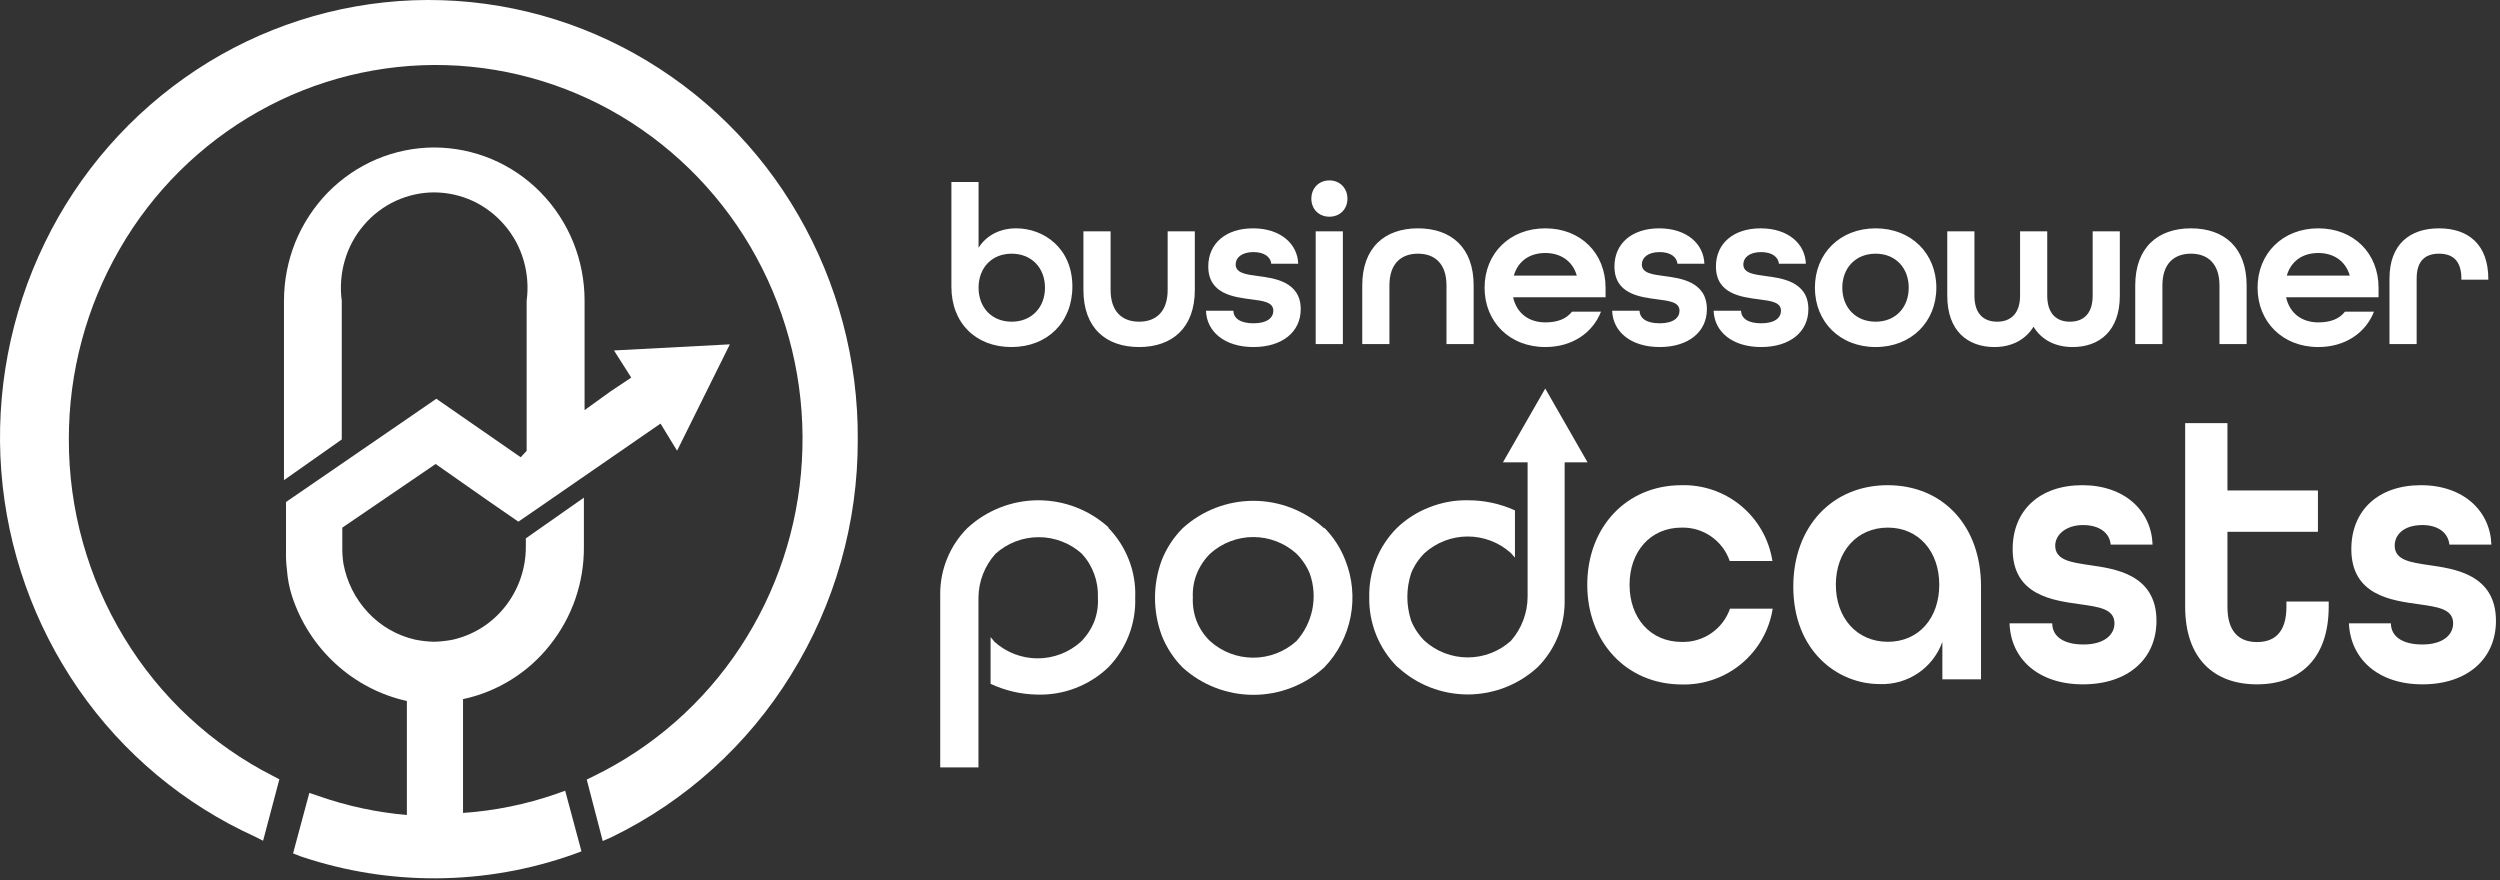 <svg width="460" height="162" viewBox="0 0 460 162" fill="none" xmlns="http://www.w3.org/2000/svg">
<rect x="0" y="0" width="460" height="162" fill="#333333" stroke="none"/>
<path fill-rule="evenodd" clip-rule="evenodd" d="M109.133 142.867C120.096 137.547 129.424 129.373 136.139 119.202C142.902 108.968 146.837 97.125 147.545 84.878C148.275 72.599 145.752 60.346 140.232 49.355C134.755 38.44 126.456 29.19 116.196 22.569C106.012 16.011 94.235 12.352 82.128 11.985C70.025 11.635 58.056 14.596 47.51 20.547C36.887 26.538 28.075 35.282 22.002 45.86C15.868 56.484 12.648 68.54 12.667 80.809C12.633 93.688 16.157 106.327 22.851 117.33C29.442 128.224 38.953 137.054 50.305 142.818L51.403 143.392L48.408 154.7L46.936 153.951C33.87 148.024 22.657 138.663 14.489 126.866C6.262 114.978 1.343 101.116 0.238 86.7C-0.865 72.262 1.883 57.79 8.2 44.761C14.456 31.82 24.087 20.807 36.079 12.883C47.968 5.037 61.779 0.599 76.013 0.052C90.251 -0.469 104.359 2.933 116.796 9.888C129.329 16.887 139.731 27.153 146.896 39.594C154.139 52.116 157.912 66.343 157.828 80.809C157.884 96.129 153.628 111.155 145.548 124.17C137.618 137.038 126.191 147.384 112.602 154.001L110.905 154.75L107.96 143.442L109.133 142.867Z" fill="white"/>
<path fill-rule="evenodd" clip-rule="evenodd" d="M85.148 149.583C91.002 149.186 96.776 148.011 102.319 146.088L103.992 145.489L106.987 156.647L105.514 157.196C89.325 162.943 71.675 163.084 55.397 157.596L53.924 157.022L56.919 145.888L58.592 146.462C63.848 148.307 69.315 149.481 74.865 149.957V128.988C69.973 127.895 65.455 125.537 61.761 122.148C58.049 118.752 55.28 114.452 53.725 109.666C53.228 108.111 52.918 106.502 52.801 104.873C52.655 103.714 52.597 102.546 52.626 101.378V92.367L75.788 76.465L80.281 73.37L95.805 84.129L96.903 82.955V55.346C97.24 52.837 97.044 50.285 96.329 47.857C95.637 45.473 94.436 43.267 92.81 41.391C91.208 39.522 89.225 38.016 86.995 36.973C84.763 35.946 82.338 35.41 79.882 35.4C77.433 35.407 75.015 35.943 72.793 36.973C70.559 38.009 68.575 39.516 66.978 41.391C65.352 43.267 64.152 45.473 63.459 47.857C62.744 50.285 62.548 52.837 62.885 55.346V80.859L52.252 88.347V55.346C52.255 51.642 52.967 47.973 54.349 44.537C55.742 41.136 57.776 38.034 60.339 35.4C62.904 32.792 65.957 30.713 69.324 29.284C72.675 27.875 76.272 27.145 79.907 27.137C83.541 27.145 87.138 27.875 90.489 29.284C93.86 30.708 96.914 32.786 99.474 35.4C102.045 38.028 104.08 41.131 105.464 44.537C106.858 47.969 107.57 51.641 107.561 55.346V75.466L112.403 71.972L116.147 69.475L112.977 64.483L134.292 63.359L124.583 82.93L121.538 77.938L99.3 93.29L95.381 95.986L90.14 92.367L80.156 85.377L62.984 97.085V100.579C62.963 101.615 63.03 102.651 63.184 103.675C63.799 107.061 65.376 110.198 67.727 112.712C70.062 115.214 73.098 116.954 76.437 117.704C77.573 117.928 78.725 118.053 79.882 118.079C81.03 118.054 82.174 117.929 83.301 117.704C87.142 116.839 90.564 114.669 92.985 111.563C95.437 108.438 96.765 104.577 96.754 100.604V99.057L107.436 91.568V100.604C107.49 107.154 105.296 113.525 101.221 118.653C97.211 123.752 91.542 127.285 85.198 128.638V149.608L85.148 149.583Z" fill="white"/>
<path fill-rule="evenodd" clip-rule="evenodd" d="M222.654 117.966C224.834 119.928 227.663 121.014 230.595 121.014C233.528 121.014 236.357 119.928 238.537 117.966C240.023 116.313 241.038 114.291 241.473 112.112C241.909 109.932 241.751 107.676 241.014 105.579C240.448 104.185 239.605 102.921 238.537 101.862C236.361 99.902 233.536 98.817 230.608 98.817C227.679 98.817 224.854 99.902 222.679 101.862C221.611 102.921 220.768 104.185 220.201 105.579C219.655 106.965 219.41 108.451 219.483 109.939C219.414 111.417 219.65 112.892 220.176 114.275C220.73 115.667 221.575 116.926 222.654 117.966ZM243.641 97.081C245.322 98.768 246.638 100.784 247.506 103.002C248.848 106.326 249.197 109.967 248.51 113.485C247.824 117.002 246.133 120.246 243.641 122.822C240.076 126.057 235.434 127.848 230.62 127.848C225.806 127.848 221.165 126.057 217.6 122.822C215.935 121.135 214.629 119.13 213.759 116.926C212.107 112.457 212.107 107.545 213.759 103.076C214.626 100.878 215.933 98.879 217.6 97.204C221.157 93.954 225.801 92.152 230.62 92.152C235.439 92.152 240.084 93.954 243.641 97.204V97.081Z" fill="white"/>
<path fill-rule="evenodd" clip-rule="evenodd" d="M203.897 97.081C205.555 98.777 206.853 100.792 207.713 103.002C208.579 105.217 208.976 107.588 208.878 109.964C208.959 112.326 208.562 114.681 207.711 116.887C206.859 119.092 205.57 121.102 203.922 122.797C202.18 124.458 200.125 125.754 197.876 126.613C195.634 127.477 193.241 127.881 190.84 127.802C187.874 127.757 184.951 127.082 182.267 125.82V117.223C182.514 117.471 182.762 117.842 182.985 118.09C185.165 120.052 187.994 121.138 190.926 121.138C193.859 121.138 196.688 120.052 198.868 118.09C199.942 117.026 200.785 115.753 201.345 114.349C201.874 112.951 202.102 111.456 202.014 109.964C202.134 106.988 201.075 104.086 199.066 101.887C196.886 99.925 194.057 98.839 191.125 98.839C188.192 98.839 185.363 99.925 183.183 101.887C181.18 104.103 180.06 106.977 180.037 109.964V141.205H173V109.27C172.995 104.752 174.776 100.415 177.955 97.204C181.49 93.914 186.134 92.075 190.964 92.052C195.794 92.029 200.455 93.824 204.021 97.081H203.897Z" fill="white"/>
<path fill-rule="evenodd" clip-rule="evenodd" d="M257.095 122.698C255.429 121.027 254.115 119.04 253.229 116.852C252.344 114.665 251.906 112.323 251.941 109.964C251.885 107.602 252.298 105.253 253.155 103.052C254.026 100.855 255.332 98.857 256.996 97.18C258.725 95.508 260.773 94.202 263.017 93.339C265.262 92.446 267.662 92.008 270.079 92.051C273.069 92.043 276.026 92.677 278.751 93.909V102.606C278.503 102.358 278.255 102.011 278.007 101.763C275.828 99.801 272.999 98.715 270.066 98.715C267.133 98.715 264.304 99.801 262.125 101.763C261.056 102.821 260.213 104.086 259.647 105.479C258.722 108.313 258.722 111.367 259.647 114.2C260.213 115.594 261.056 116.858 262.125 117.917C264.304 119.879 267.133 120.964 270.066 120.964C272.999 120.964 275.828 119.879 278.007 117.917C279.968 115.68 281.058 112.814 281.08 109.84V85.064H276.545L284.326 71.488L292.106 85.064H287.894V110.682C287.902 112.92 287.468 115.138 286.618 117.208C285.767 119.279 284.517 121.161 282.938 122.748C279.432 125.983 274.837 127.779 270.066 127.779C265.296 127.779 260.7 125.983 257.194 122.748L257.095 122.698Z" fill="white"/>
<path d="M292.056 107.585C292.056 97.031 299.242 89.276 309.401 89.276C313.407 89.174 317.314 90.533 320.391 93.1C323.469 95.666 325.507 99.265 326.126 103.225H318.271C317.639 101.39 316.438 99.805 314.842 98.7C313.247 97.594 311.341 97.027 309.401 97.08C303.702 97.08 299.837 101.466 299.837 107.585C299.837 113.705 303.652 118.115 309.45 118.115C311.387 118.169 313.291 117.606 314.886 116.505C316.481 115.405 317.684 113.825 318.321 111.995H326.175C325.552 115.952 323.512 119.548 320.436 122.114C317.359 124.679 313.455 126.04 309.45 125.944C299.242 125.919 292.056 118.115 292.056 107.585Z" fill="white"/>
<path d="M329.966 107.932C329.966 96.882 337.152 89.276 347.31 89.276C357.469 89.276 364.506 96.709 364.506 107.883V125.002H357.395V118.115C356.552 120.452 354.99 122.461 352.934 123.855C350.877 125.248 348.431 125.953 345.948 125.869C338.192 125.919 329.966 119.849 329.966 107.932ZM356.825 107.585C356.825 101.466 353.034 97.08 347.36 97.08C341.686 97.08 337.796 101.466 337.796 107.585C337.796 113.705 341.661 118.09 347.36 118.09C353.059 118.09 356.825 113.729 356.825 107.585Z" fill="white"/>
<path d="M369.759 114.696H377.614C377.614 117.024 379.571 118.585 383.362 118.585C387.153 118.585 389.061 116.826 389.061 114.696C389.061 112.02 386.187 111.673 382.718 111.178C377.762 110.484 370.329 109.567 370.329 101.045C370.329 93.909 375.284 89.276 383.139 89.276C390.993 89.276 395.875 94.058 396.073 100.202H388.367C388.169 98.071 386.335 96.61 383.263 96.61C380.19 96.61 378.159 98.369 378.159 100.4C378.159 103.076 381.107 103.497 384.576 103.993C388.887 104.637 396.791 105.554 396.791 114.225C396.791 121.261 391.514 125.919 383.263 125.919C375.012 125.919 369.957 121.187 369.759 114.696Z" fill="white"/>
<path d="M402.069 111.599V77.855H409.849V90.243H426.5V97.849H409.849V111.648C409.849 116.306 412.054 118.139 415.276 118.139C418.497 118.139 420.702 116.38 420.702 111.648V110.682H428.482V111.599C428.482 121.261 423.105 125.919 415.276 125.919C407.446 125.919 402.069 121.261 402.069 111.599Z" fill="white"/>
<path d="M432.199 114.696H439.929C439.929 117.024 441.912 118.585 445.703 118.585C449.494 118.585 451.377 116.826 451.377 114.696C451.377 112.02 448.502 111.673 445.034 111.178C440.078 110.484 432.645 109.567 432.645 101.045C432.645 93.909 437.6 89.276 445.455 89.276C453.309 89.276 458.215 94.058 458.413 100.202H450.683C450.485 98.071 448.651 96.61 445.727 96.61C442.308 96.61 440.623 98.369 440.623 100.4C440.623 103.076 443.547 103.497 447.016 103.993C451.327 104.637 459.256 105.554 459.256 114.225C459.256 121.261 453.953 125.919 445.727 125.919C437.501 125.919 432.496 121.187 432.199 114.696Z" fill="white"/>
<path d="M186.104 63.855C179.594 63.855 175.058 59.487 175.058 52.767V33.489H180.056V45.585C181.526 43.275 184.004 42.015 186.986 42.015C192.026 42.015 197.318 45.627 197.318 52.725C197.318 59.319 192.698 63.855 186.104 63.855ZM186.146 59.193C189.8 59.193 192.278 56.589 192.278 52.935C192.278 49.281 189.8 46.677 186.146 46.677C182.492 46.677 180.056 49.281 180.056 52.935C180.056 56.589 182.492 59.193 186.146 59.193ZM209.599 63.855C203.467 63.855 199.351 60.327 199.351 53.355V42.561H204.349V53.355C204.349 57.303 206.449 59.193 209.599 59.193C212.749 59.193 214.849 57.303 214.849 53.355V42.561H219.847V53.355C219.847 60.285 215.731 63.855 209.599 63.855ZM230.638 63.855C225.346 63.855 222.028 61.041 221.902 57.177H226.942C226.984 58.563 228.202 59.487 230.638 59.487C233.2 59.487 234.292 58.437 234.292 57.177C234.292 55.581 232.444 55.371 230.218 55.077C227.026 54.657 222.322 54.111 222.322 49.029C222.322 44.787 225.556 42.015 230.554 42.015C235.636 42.015 238.744 44.871 238.87 48.525H233.914C233.788 47.265 232.612 46.383 230.638 46.383C228.454 46.383 227.362 47.433 227.362 48.651C227.362 50.247 229.252 50.499 231.478 50.793C234.25 51.171 239.332 51.717 239.332 56.883C239.332 61.083 235.93 63.855 230.638 63.855ZM244.608 39.873C242.676 39.873 241.29 38.487 241.29 36.555C241.29 34.623 242.676 33.195 244.608 33.195C246.54 33.195 247.926 34.623 247.926 36.555C247.926 38.487 246.54 39.873 244.608 39.873ZM242.088 63.309V42.561H247.086V63.309H242.088ZM250.655 63.309V52.515C250.655 45.585 254.771 42.015 260.903 42.015C267.035 42.015 271.151 45.543 271.151 52.515V63.309H266.153V52.515C266.153 48.567 264.053 46.677 260.903 46.677C257.753 46.677 255.653 48.567 255.653 52.515V63.309H250.655ZM284.336 63.855C277.784 63.855 273.164 59.235 273.164 52.935C273.164 46.635 277.784 42.015 284.336 42.015C290.888 42.015 295.424 46.635 295.424 52.935V54.699H278.414C279.086 57.723 281.396 59.319 284.336 59.319C286.562 59.319 288.2 58.689 289.25 57.345H294.584C293.03 61.293 289.25 63.855 284.336 63.855ZM278.54 50.709H290.132C289.334 47.937 287.066 46.551 284.336 46.551C281.522 46.551 279.338 47.979 278.54 50.709ZM305.374 63.855C300.082 63.855 296.764 61.041 296.638 57.177H301.678C301.72 58.563 302.938 59.487 305.374 59.487C307.936 59.487 309.028 58.437 309.028 57.177C309.028 55.581 307.18 55.371 304.954 55.077C301.762 54.657 297.058 54.111 297.058 49.029C297.058 44.787 300.292 42.015 305.29 42.015C310.372 42.015 313.48 44.871 313.606 48.525H308.65C308.524 47.265 307.348 46.383 305.374 46.383C303.19 46.383 302.098 47.433 302.098 48.651C302.098 50.247 303.988 50.499 306.214 50.793C308.986 51.171 314.068 51.717 314.068 56.883C314.068 61.083 310.666 63.855 305.374 63.855ZM324.047 63.855C318.755 63.855 315.437 61.041 315.311 57.177H320.351C320.393 58.563 321.611 59.487 324.047 59.487C326.609 59.487 327.701 58.437 327.701 57.177C327.701 55.581 325.853 55.371 323.627 55.077C320.435 54.657 315.731 54.111 315.731 49.029C315.731 44.787 318.965 42.015 323.963 42.015C329.045 42.015 332.153 44.871 332.279 48.525H327.323C327.197 47.265 326.021 46.383 324.047 46.383C321.863 46.383 320.771 47.433 320.771 48.651C320.771 50.247 322.661 50.499 324.887 50.793C327.659 51.171 332.741 51.717 332.741 56.883C332.741 61.083 329.339 63.855 324.047 63.855ZM345.115 63.855C338.563 63.855 333.943 59.235 333.943 52.935C333.943 46.635 338.563 42.015 345.115 42.015C351.667 42.015 356.287 46.635 356.287 52.935C356.287 59.235 351.667 63.855 345.115 63.855ZM345.115 59.193C348.769 59.193 351.205 56.589 351.205 52.935C351.205 49.281 348.769 46.677 345.115 46.677C341.461 46.677 338.983 49.281 338.983 52.935C338.983 56.589 341.461 59.193 345.115 59.193ZM366.99 63.855C362.076 63.855 358.296 60.915 358.296 54.405V42.561H363.294V54.405C363.294 57.807 365.058 59.193 367.494 59.193C369.888 59.193 371.694 57.765 371.694 54.405V42.561H376.692V54.405C376.692 57.765 378.456 59.193 380.85 59.193C383.286 59.193 385.05 57.807 385.05 54.405V42.561H390.048V54.405C390.048 60.915 386.268 63.855 381.354 63.855C378.204 63.855 375.642 62.553 374.172 60.117C372.66 62.553 370.098 63.855 366.99 63.855ZM392.884 63.309V52.515C392.884 45.585 397 42.015 403.132 42.015C409.264 42.015 413.38 45.543 413.38 52.515V63.309H408.382V52.515C408.382 48.567 406.282 46.677 403.132 46.677C399.982 46.677 397.882 48.567 397.882 52.515V63.309H392.884ZM426.565 63.855C420.013 63.855 415.393 59.235 415.393 52.935C415.393 46.635 420.013 42.015 426.565 42.015C433.117 42.015 437.653 46.635 437.653 52.935V54.699H420.643C421.315 57.723 423.625 59.319 426.565 59.319C428.791 59.319 430.429 58.689 431.479 57.345H436.813C435.259 61.293 431.479 63.855 426.565 63.855ZM420.769 50.709H432.361C431.563 47.937 429.295 46.551 426.565 46.551C423.751 46.551 421.567 47.979 420.769 50.709ZM439.665 63.309V51.255C439.665 44.997 443.361 42.015 448.779 42.015C454.197 42.015 457.851 44.997 457.851 51.339V51.465H452.895V51.255C452.895 47.895 451.215 46.677 448.779 46.677C446.343 46.677 444.663 47.895 444.663 51.255V63.309H439.665Z" fill="white"/>
</svg>
